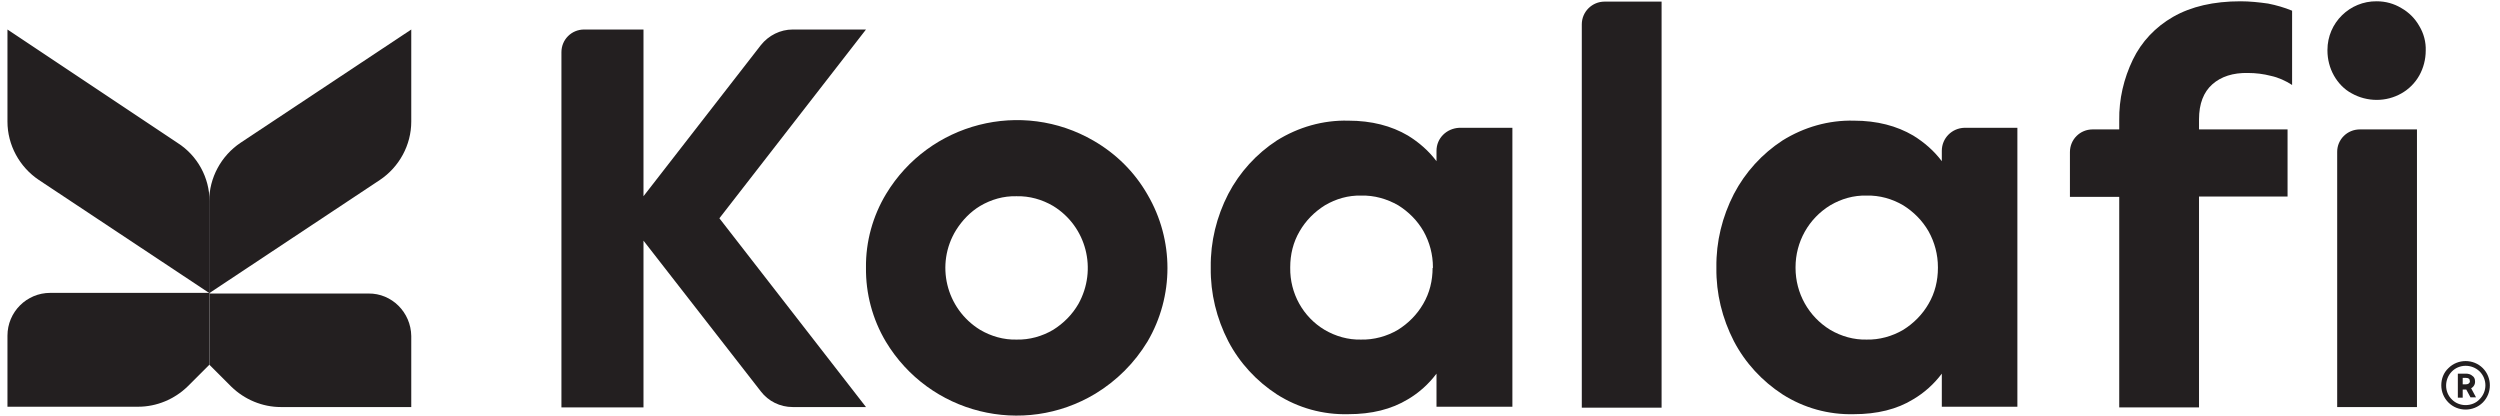 <?xml version="1.0" encoding="utf-8"?>
<!-- Generator: Adobe Illustrator 25.4.1, SVG Export Plug-In . SVG Version: 6.00 Build 0)  -->
<svg version="1.1" id="Layer_1" xmlns="http://www.w3.org/2000/svg" xmlns:xlink="http://www.w3.org/1999/xlink" x="0px" y="0px"
	 viewBox="0 0 770.8 128.2" style="enable-background:new 0 0 770.8 128.2;" xml:space="preserve">
<style type="text/css">
	.st0{fill:#231F20;}
</style>
<path class="st0" d="M267,9.1h-22.6c-3.8,0-7.4,1.8-9.8,4.8l-36.2,46.6V9.1h-18.3c-3.9,0-7,3.1-7,7v109.5h25.3V74.2l36.2,46.5
	c2.3,3,5.9,4.8,9.8,4.8H267l-45.2-58.2L267,9.1z"/>
<path class="st0" d="M337.2,43.4c-22.2-12.9-50.7-5.6-64,16.4c-4.1,6.8-6.3,14.7-6.2,22.7c-0.1,8,2,15.9,6.1,22.8
	c13.4,22.3,42.3,29.5,64.6,16.1c6.6-4,12.1-9.5,16.1-16.1c8.2-14,8.2-31.3,0-45.3C349.8,53,344.1,47.4,337.2,43.4z M332.5,93.7
	c-1.9,3.3-4.6,6-7.8,8c-3.4,2-7.3,3.1-11.3,3c-3.9,0.1-7.8-1-11.2-3c-10.6-6.5-13.9-20.3-7.4-30.8c1.9-3,4.4-5.6,7.4-7.4
	c3.4-2,7.2-3.1,11.2-3c4-0.1,7.9,1,11.3,3C335,69.8,338.4,83.1,332.5,93.7L332.5,93.7z"/>
<path class="st0" d="M487.7,7.5v118.2h24.6V0.5h-17.6C490.9,0.5,487.7,3.6,487.7,7.5z"/>
<path class="st0" d="M598.7,46.5v3.2c-2.4-3.2-5.4-5.8-8.8-7.9c-5.1-3-11.2-4.6-18.3-4.6c-7.8-0.2-15.4,2-22,6.1
	c-6.3,4.1-11.5,9.8-15,16.5c-3.6,7-5.5,14.7-5.4,22.6l0,0v0.2l0,0c-0.1,7.9,1.8,15.6,5.4,22.6c3.5,6.7,8.7,12.3,15,16.4
	c6.6,4.2,14.2,6.3,22,6.1c7.1,0,13.3-1.5,18.3-4.6c3.4-2,6.4-4.7,8.8-7.9v10.2H622v-86h-16.3C601.8,39.5,598.7,42.6,598.7,46.5z
	 M597.5,82.6L597.5,82.6c0,3.9-0.9,7.7-2.9,11.1c-1.9,3.3-4.6,6-7.8,8c-3.4,2-7.4,3.1-11.3,3c-3.9,0.1-7.8-1-11.2-3
	c-6.7-4.1-10.7-11.3-10.7-19.1v-0.2l0,0c0-7.8,4-15,10.7-19.1c3.4-2,7.2-3.1,11.2-3c4-0.1,7.9,1,11.3,3c3.2,2,5.9,4.7,7.8,8
	c1.9,3.4,2.9,7.2,2.9,11.1l0,0L597.5,82.6z"/>
<path class="st0" d="M690.8,0.4c-8.3,0-15.2,1.6-20.8,4.8c-5.4,3.1-9.7,7.6-12.4,13.2c-2.8,5.8-4.3,12.2-4.2,18.7v2.8h-8.2
	c-3.9,0-7,3.1-7,7v13.8h15.2v64.9H678V60.6h27.3V39.9H678v-3.1c0-4.8,1.4-8.4,4.1-10.8c2.7-2.4,6.4-3.6,11-3.5
	c2.4,0,4.8,0.3,7.1,0.9c2.3,0.5,4.5,1.5,6.5,2.8V3.3c-2.4-1-4.9-1.7-7.4-2.2C696.5,0.7,693.6,0.4,690.8,0.4z"/>
<path class="st0" d="M720.6,46.8v78.7h24.6V39.9h-17.6C723.7,39.9,720.6,43,720.6,46.8z"/>
<path class="st0" d="M745.9,8c-1.3-2.3-3.2-4.2-5.5-5.5c-2.3-1.4-4.9-2.1-7.6-2.1c-8.3-0.1-15.2,6.6-15.2,15c0,0.1,0,0.2,0,0.2
	c0,2.7,0.7,5.4,2,7.7c1.3,2.3,3.2,4.3,5.5,5.5c2.3,1.3,5,2,7.7,2c2.7,0,5.3-0.7,7.6-2c2.3-1.3,4.2-3.2,5.5-5.5c1.3-2.3,2-5,2-7.7
	C748,13,747.3,10.3,745.9,8z"/>
<path class="st0" d="M442.9,46.5v3.2c-2.4-3.2-5.4-5.8-8.8-7.9c-5.1-3-11.2-4.6-18.4-4.6c-7.8-0.2-15.4,2-22,6.1
	c-6.3,4.1-11.5,9.8-15,16.5c-3.6,7-5.5,14.7-5.4,22.6l0,0v0.2l0,0c-0.1,7.9,1.8,15.6,5.4,22.6c3.5,6.7,8.7,12.3,15,16.4
	c6.6,4.2,14.2,6.3,22,6.1c7.2,0,13.3-1.5,18.4-4.6c3.4-2,6.4-4.7,8.8-7.9v10.2h23.4v-86h-16.4C446,39.6,442.9,42.6,442.9,46.5z
	 M441.7,82.6L441.7,82.6c0,3.9-0.9,7.7-2.9,11.1c-1.9,3.3-4.6,6-7.8,8c-3.4,2-7.4,3.1-11.4,3c-3.9,0.1-7.8-1-11.2-3
	c-6.7-4-10.7-11.3-10.6-19.1v-0.2l0,0c0-3.9,0.9-7.7,2.9-11.1c1.9-3.3,4.6-6,7.8-8c3.4-2,7.2-3.1,11.2-3c4-0.1,7.9,1,11.4,3
	c3.2,2,5.9,4.7,7.8,8c1.9,3.4,2.9,7.2,2.9,11.1l0,0V82.6z"/>
<path class="st0" d="M126.8,103.6v21.9H86.6c-5.7,0-11.2-2.3-15.3-6.3l-6.7-6.7v-22h49C120.8,90.4,126.7,96.3,126.8,103.6
	C126.8,103.6,126.8,103.6,126.8,103.6z"/>
<path class="st0" d="M64.6,90.4v22l-6.7,6.7c-4.1,4-9.6,6.3-15.3,6.3H2.3v-21.9c0-7.3,5.9-13.2,13.2-13.2H64.6z"/>
<path class="st0" d="M126.8,37.5V9.1L74.2,44c-6,4-9.7,10.8-9.7,18v28.4l52.6-34.9C123.1,51.5,126.8,44.7,126.8,37.5z"/>
<path class="st0" d="M64.6,62v28.4L12,55.5c-6-4-9.7-10.8-9.7-18V9.1l52.5,35C60.9,48,64.6,54.8,64.6,62z"/>
<path class="st0" d="M754.9,113.5c2.9-2.9,7.7-2.9,10.6,0c2.9,2.9,2.9,7.7,0,10.6c-2.9,2.9-7.7,2.9-10.6,0c-1.4-1.4-2.2-3.3-2.2-5.3
	C752.7,116.8,753.4,114.9,754.9,113.5z M760.2,124.9c1.6,0,3.2-0.6,4.3-1.8c2.4-2.4,2.4-6.2,0-8.6c-2.4-2.3-6.3-2.3-8.6,0.1
	c-2.3,2.4-2.3,6.3,0.1,8.6C757.1,124.3,758.6,124.9,760.2,124.9z M763.1,117.5c0.1,0.9-0.4,1.8-1.2,2.2l1.5,2.8h-1.7l-1.3-2.4h-1.1
	v2.5h-1.5v-7.4h2.5c0.7,0,1.5,0.2,2,0.7C762.8,116.2,763.1,116.8,763.1,117.5z M759.3,116.5v2h1c0.3,0,0.7-0.1,0.9-0.3
	c0.2-0.2,0.4-0.4,0.3-0.7c0-0.7-0.4-1-1.3-1L759.3,116.5z"/>
</svg>
